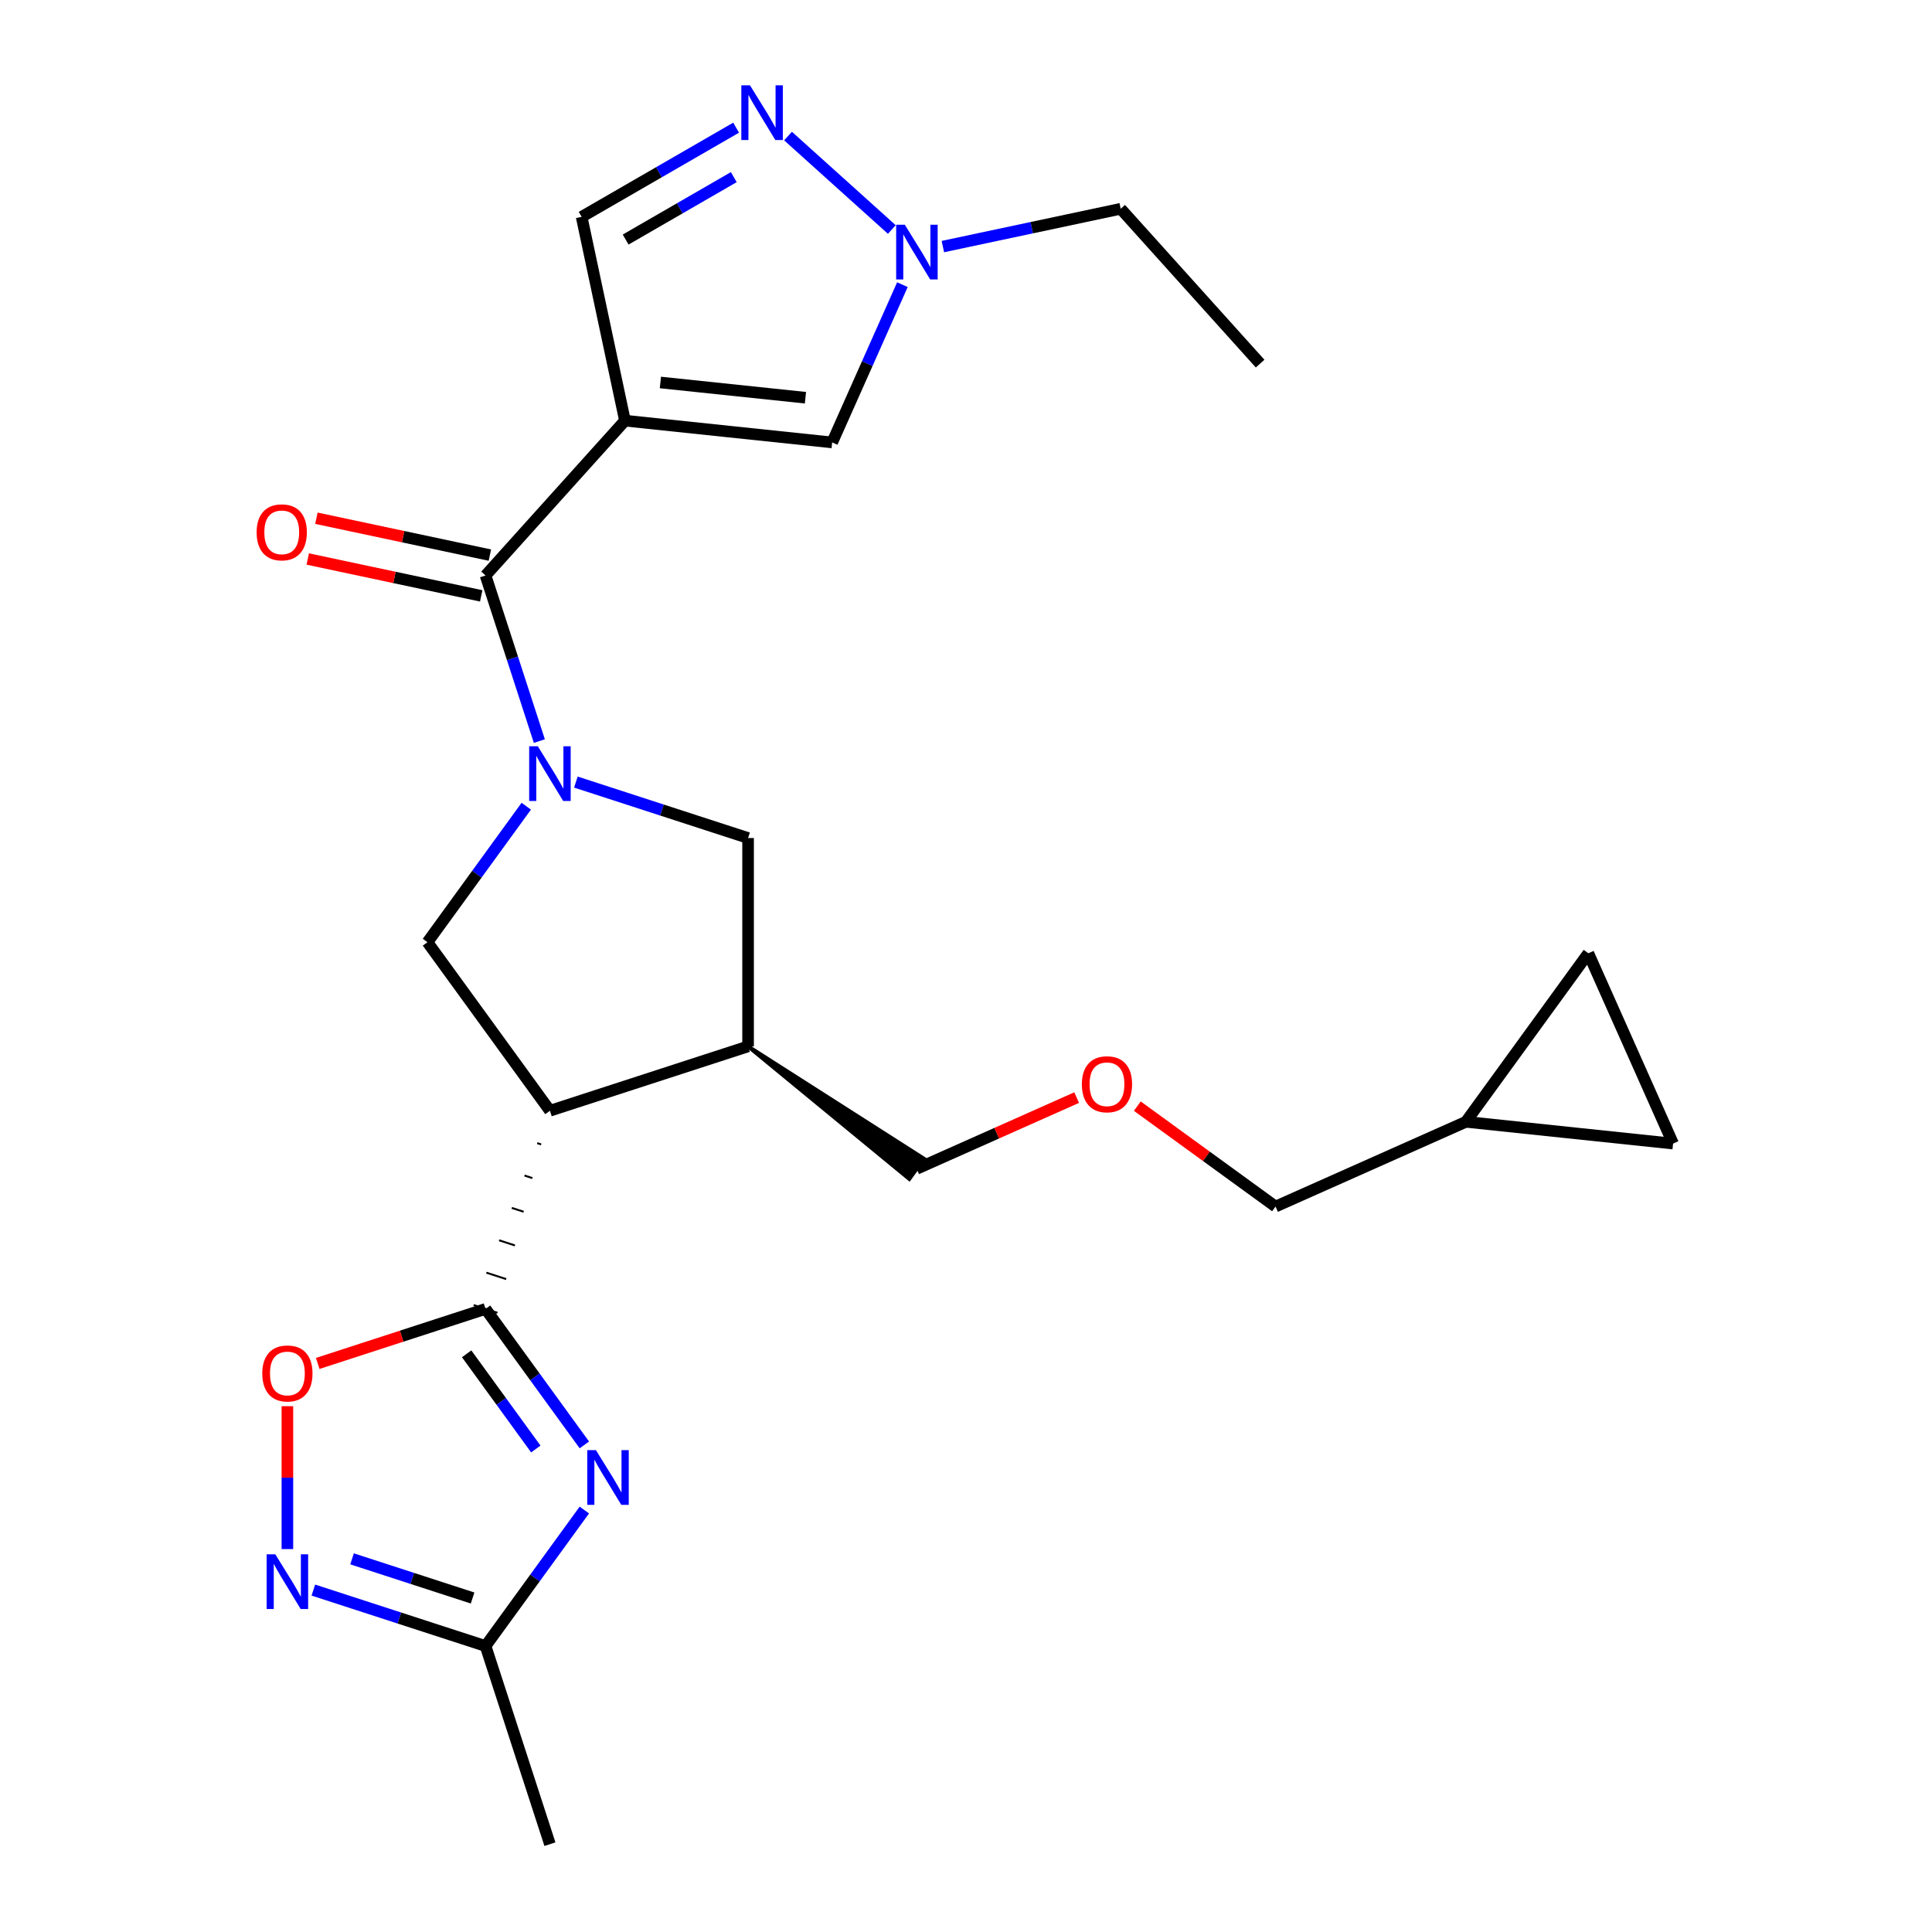 <?xml version='1.0' encoding='iso-8859-1'?>
<svg version='1.1' baseProfile='full'
              xmlns='http://www.w3.org/2000/svg'
                      xmlns:rdkit='http://www.rdkit.org/xml'
                      xmlns:xlink='http://www.w3.org/1999/xlink'
                  xml:space='preserve'
width='1000px' height='1000px' viewBox='0 0 1000 1000'>
<!-- END OF HEADER -->
<rect style='opacity:1.0;fill:#FFFFFF;stroke:none' width='1000' height='1000' x='0' y='0'> </rect>
<path class='bond-4' d='M 279.165,383.58 L 265.241,340.726' style='fill:none;fill-rule:evenodd;stroke:#0000FF;stroke-width:6px;stroke-linecap:butt;stroke-linejoin:miter;stroke-opacity:1' />
<path class='bond-4' d='M 265.241,340.726 L 251.317,297.872' style='fill:none;fill-rule:evenodd;stroke:#000000;stroke-width:6px;stroke-linecap:butt;stroke-linejoin:miter;stroke-opacity:1' />
<path class='bond-5' d='M 272.395,417.292 L 246.825,452.487' style='fill:none;fill-rule:evenodd;stroke:#0000FF;stroke-width:6px;stroke-linecap:butt;stroke-linejoin:miter;stroke-opacity:1' />
<path class='bond-5' d='M 246.825,452.487 L 221.254,487.682' style='fill:none;fill-rule:evenodd;stroke:#000000;stroke-width:6px;stroke-linecap:butt;stroke-linejoin:miter;stroke-opacity:1' />
<path class='bond-14' d='M 298.078,404.802 L 342.642,419.281' style='fill:none;fill-rule:evenodd;stroke:#0000FF;stroke-width:6px;stroke-linecap:butt;stroke-linejoin:miter;stroke-opacity:1' />
<path class='bond-14' d='M 342.642,419.281 L 387.205,433.761' style='fill:none;fill-rule:evenodd;stroke:#000000;stroke-width:6px;stroke-linecap:butt;stroke-linejoin:miter;stroke-opacity:1' />
<path class='bond-0' d='M 323.477,217.731 L 251.317,297.872' style='fill:none;fill-rule:evenodd;stroke:#000000;stroke-width:6px;stroke-linecap:butt;stroke-linejoin:miter;stroke-opacity:1' />
<path class='bond-9' d='M 323.477,217.731 L 430.728,229.003' style='fill:none;fill-rule:evenodd;stroke:#000000;stroke-width:6px;stroke-linecap:butt;stroke-linejoin:miter;stroke-opacity:1' />
<path class='bond-9' d='M 341.819,197.971 L 416.895,205.862' style='fill:none;fill-rule:evenodd;stroke:#000000;stroke-width:6px;stroke-linecap:butt;stroke-linejoin:miter;stroke-opacity:1' />
<path class='bond-13' d='M 323.477,217.731 L 301.056,112.246' style='fill:none;fill-rule:evenodd;stroke:#000000;stroke-width:6px;stroke-linecap:butt;stroke-linejoin:miter;stroke-opacity:1' />
<path class='bond-1' d='M 278.062,591.688 L 280.113,592.354' style='fill:none;fill-rule:evenodd;stroke:#000000;stroke-width:1.0px;stroke-linecap:butt;stroke-linejoin:miter;stroke-opacity:1' />
<path class='bond-1' d='M 271.482,608.449 L 275.585,609.782' style='fill:none;fill-rule:evenodd;stroke:#000000;stroke-width:1.0px;stroke-linecap:butt;stroke-linejoin:miter;stroke-opacity:1' />
<path class='bond-1' d='M 264.903,625.209 L 271.056,627.209' style='fill:none;fill-rule:evenodd;stroke:#000000;stroke-width:1.0px;stroke-linecap:butt;stroke-linejoin:miter;stroke-opacity:1' />
<path class='bond-1' d='M 258.323,641.97 L 266.528,644.636' style='fill:none;fill-rule:evenodd;stroke:#000000;stroke-width:1.0px;stroke-linecap:butt;stroke-linejoin:miter;stroke-opacity:1' />
<path class='bond-1' d='M 251.743,658.731 L 261.999,662.063' style='fill:none;fill-rule:evenodd;stroke:#000000;stroke-width:1.0px;stroke-linecap:butt;stroke-linejoin:miter;stroke-opacity:1' />
<path class='bond-1' d='M 245.163,675.491 L 257.471,679.49' style='fill:none;fill-rule:evenodd;stroke:#000000;stroke-width:1.0px;stroke-linecap:butt;stroke-linejoin:miter;stroke-opacity:1' />
<path class='bond-2' d='M 251.317,677.491 L 276.888,712.685' style='fill:none;fill-rule:evenodd;stroke:#000000;stroke-width:6px;stroke-linecap:butt;stroke-linejoin:miter;stroke-opacity:1' />
<path class='bond-2' d='M 276.888,712.685 L 302.458,747.88' style='fill:none;fill-rule:evenodd;stroke:#0000FF;stroke-width:6px;stroke-linecap:butt;stroke-linejoin:miter;stroke-opacity:1' />
<path class='bond-2' d='M 241.539,700.727 L 259.438,725.363' style='fill:none;fill-rule:evenodd;stroke:#000000;stroke-width:6px;stroke-linecap:butt;stroke-linejoin:miter;stroke-opacity:1' />
<path class='bond-2' d='M 259.438,725.363 L 277.338,749.999' style='fill:none;fill-rule:evenodd;stroke:#0000FF;stroke-width:6px;stroke-linecap:butt;stroke-linejoin:miter;stroke-opacity:1' />
<path class='bond-7' d='M 251.317,677.491 L 207.883,691.603' style='fill:none;fill-rule:evenodd;stroke:#000000;stroke-width:6px;stroke-linecap:butt;stroke-linejoin:miter;stroke-opacity:1' />
<path class='bond-7' d='M 207.883,691.603 L 164.45,705.716' style='fill:none;fill-rule:evenodd;stroke:#FF0000;stroke-width:6px;stroke-linecap:butt;stroke-linejoin:miter;stroke-opacity:1' />
<path class='bond-11' d='M 302.458,781.592 L 276.888,816.787' style='fill:none;fill-rule:evenodd;stroke:#0000FF;stroke-width:6px;stroke-linecap:butt;stroke-linejoin:miter;stroke-opacity:1' />
<path class='bond-11' d='M 276.888,816.787 L 251.317,851.982' style='fill:none;fill-rule:evenodd;stroke:#000000;stroke-width:6px;stroke-linecap:butt;stroke-linejoin:miter;stroke-opacity:1' />
<path class='bond-3' d='M 284.642,574.927 L 221.254,487.682' style='fill:none;fill-rule:evenodd;stroke:#000000;stroke-width:6px;stroke-linecap:butt;stroke-linejoin:miter;stroke-opacity:1' />
<path class='bond-25' d='M 284.642,574.927 L 387.205,541.602' style='fill:none;fill-rule:evenodd;stroke:#000000;stroke-width:6px;stroke-linecap:butt;stroke-linejoin:miter;stroke-opacity:1' />
<path class='bond-18' d='M 253.559,287.324 L 208.665,277.781' style='fill:none;fill-rule:evenodd;stroke:#000000;stroke-width:6px;stroke-linecap:butt;stroke-linejoin:miter;stroke-opacity:1' />
<path class='bond-18' d='M 208.665,277.781 L 163.77,268.239' style='fill:none;fill-rule:evenodd;stroke:#FF0000;stroke-width:6px;stroke-linecap:butt;stroke-linejoin:miter;stroke-opacity:1' />
<path class='bond-18' d='M 249.075,308.421 L 204.18,298.878' style='fill:none;fill-rule:evenodd;stroke:#000000;stroke-width:6px;stroke-linecap:butt;stroke-linejoin:miter;stroke-opacity:1' />
<path class='bond-18' d='M 204.18,298.878 L 159.286,289.336' style='fill:none;fill-rule:evenodd;stroke:#FF0000;stroke-width:6px;stroke-linecap:butt;stroke-linejoin:miter;stroke-opacity:1' />
<path class='bond-6' d='M 148.754,801.801 L 148.754,764.826' style='fill:none;fill-rule:evenodd;stroke:#0000FF;stroke-width:6px;stroke-linecap:butt;stroke-linejoin:miter;stroke-opacity:1' />
<path class='bond-6' d='M 148.754,764.826 L 148.754,727.85' style='fill:none;fill-rule:evenodd;stroke:#FF0000;stroke-width:6px;stroke-linecap:butt;stroke-linejoin:miter;stroke-opacity:1' />
<path class='bond-27' d='M 162.19,823.023 L 206.753,837.502' style='fill:none;fill-rule:evenodd;stroke:#0000FF;stroke-width:6px;stroke-linecap:butt;stroke-linejoin:miter;stroke-opacity:1' />
<path class='bond-27' d='M 206.753,837.502 L 251.317,851.982' style='fill:none;fill-rule:evenodd;stroke:#000000;stroke-width:6px;stroke-linecap:butt;stroke-linejoin:miter;stroke-opacity:1' />
<path class='bond-27' d='M 182.224,806.854 L 213.418,816.99' style='fill:none;fill-rule:evenodd;stroke:#0000FF;stroke-width:6px;stroke-linecap:butt;stroke-linejoin:miter;stroke-opacity:1' />
<path class='bond-27' d='M 213.418,816.99 L 244.613,827.125' style='fill:none;fill-rule:evenodd;stroke:#000000;stroke-width:6px;stroke-linecap:butt;stroke-linejoin:miter;stroke-opacity:1' />
<path class='bond-8' d='M 381.013,66.082 L 341.034,89.164' style='fill:none;fill-rule:evenodd;stroke:#0000FF;stroke-width:6px;stroke-linecap:butt;stroke-linejoin:miter;stroke-opacity:1' />
<path class='bond-8' d='M 341.034,89.164 L 301.056,112.246' style='fill:none;fill-rule:evenodd;stroke:#000000;stroke-width:6px;stroke-linecap:butt;stroke-linejoin:miter;stroke-opacity:1' />
<path class='bond-8' d='M 379.804,91.685 L 351.818,107.842' style='fill:none;fill-rule:evenodd;stroke:#0000FF;stroke-width:6px;stroke-linecap:butt;stroke-linejoin:miter;stroke-opacity:1' />
<path class='bond-8' d='M 351.818,107.842 L 323.833,124' style='fill:none;fill-rule:evenodd;stroke:#000000;stroke-width:6px;stroke-linecap:butt;stroke-linejoin:miter;stroke-opacity:1' />
<path class='bond-26' d='M 407.885,70.423 L 461.607,118.794' style='fill:none;fill-rule:evenodd;stroke:#0000FF;stroke-width:6px;stroke-linecap:butt;stroke-linejoin:miter;stroke-opacity:1' />
<path class='bond-12' d='M 430.728,229.003 L 448.907,188.172' style='fill:none;fill-rule:evenodd;stroke:#000000;stroke-width:6px;stroke-linecap:butt;stroke-linejoin:miter;stroke-opacity:1' />
<path class='bond-12' d='M 448.907,188.172 L 467.086,147.341' style='fill:none;fill-rule:evenodd;stroke:#0000FF;stroke-width:6px;stroke-linecap:butt;stroke-linejoin:miter;stroke-opacity:1' />
<path class='bond-10' d='M 387.205,541.602 L 387.205,433.761' style='fill:none;fill-rule:evenodd;stroke:#000000;stroke-width:6px;stroke-linecap:butt;stroke-linejoin:miter;stroke-opacity:1' />
<path class='bond-20' d='M 387.205,541.602 L 470.648,610.225 L 478.254,599.755 Z' style='fill:#000000;fill-rule:evenodd;fill-opacity:1;stroke:#000000;stroke-width:2px;stroke-linecap:butt;stroke-linejoin:miter;stroke-opacity:1;' />
<path class='bond-23' d='M 251.317,851.982 L 284.642,954.545' style='fill:none;fill-rule:evenodd;stroke:#000000;stroke-width:6px;stroke-linecap:butt;stroke-linejoin:miter;stroke-opacity:1' />
<path class='bond-21' d='M 488.027,127.629 L 534.052,117.846' style='fill:none;fill-rule:evenodd;stroke:#0000FF;stroke-width:6px;stroke-linecap:butt;stroke-linejoin:miter;stroke-opacity:1' />
<path class='bond-21' d='M 534.052,117.846 L 580.076,108.063' style='fill:none;fill-rule:evenodd;stroke:#000000;stroke-width:6px;stroke-linecap:butt;stroke-linejoin:miter;stroke-opacity:1' />
<path class='bond-15' d='M 822.121,493.406 L 758.733,580.651' style='fill:none;fill-rule:evenodd;stroke:#000000;stroke-width:6px;stroke-linecap:butt;stroke-linejoin:miter;stroke-opacity:1' />
<path class='bond-28' d='M 822.121,493.406 L 865.984,591.924' style='fill:none;fill-rule:evenodd;stroke:#000000;stroke-width:6px;stroke-linecap:butt;stroke-linejoin:miter;stroke-opacity:1' />
<path class='bond-16' d='M 865.984,591.924 L 758.733,580.651' style='fill:none;fill-rule:evenodd;stroke:#000000;stroke-width:6px;stroke-linecap:butt;stroke-linejoin:miter;stroke-opacity:1' />
<path class='bond-17' d='M 758.733,580.651 L 660.215,624.515' style='fill:none;fill-rule:evenodd;stroke:#000000;stroke-width:6px;stroke-linecap:butt;stroke-linejoin:miter;stroke-opacity:1' />
<path class='bond-19' d='M 557.273,568.115 L 515.862,586.553' style='fill:none;fill-rule:evenodd;stroke:#FF0000;stroke-width:6px;stroke-linecap:butt;stroke-linejoin:miter;stroke-opacity:1' />
<path class='bond-19' d='M 515.862,586.553 L 474.451,604.99' style='fill:none;fill-rule:evenodd;stroke:#000000;stroke-width:6px;stroke-linecap:butt;stroke-linejoin:miter;stroke-opacity:1' />
<path class='bond-22' d='M 588.665,572.531 L 624.44,598.523' style='fill:none;fill-rule:evenodd;stroke:#FF0000;stroke-width:6px;stroke-linecap:butt;stroke-linejoin:miter;stroke-opacity:1' />
<path class='bond-22' d='M 624.44,598.523 L 660.215,624.515' style='fill:none;fill-rule:evenodd;stroke:#000000;stroke-width:6px;stroke-linecap:butt;stroke-linejoin:miter;stroke-opacity:1' />
<path class='bond-24' d='M 580.076,108.063 L 652.236,188.205' style='fill:none;fill-rule:evenodd;stroke:#000000;stroke-width:6px;stroke-linecap:butt;stroke-linejoin:miter;stroke-opacity:1' />
<path  class='atom-0' d='M 278.382 386.276
L 287.662 401.276
Q 288.582 402.756, 290.062 405.436
Q 291.542 408.116, 291.622 408.276
L 291.622 386.276
L 295.382 386.276
L 295.382 414.596
L 291.502 414.596
L 281.542 398.196
Q 280.382 396.276, 279.142 394.076
Q 277.942 391.876, 277.582 391.196
L 277.582 414.596
L 273.902 414.596
L 273.902 386.276
L 278.382 386.276
' fill='#0000FF'/>
<path  class='atom-3' d='M 308.445 750.576
L 317.725 765.576
Q 318.645 767.056, 320.125 769.736
Q 321.605 772.416, 321.685 772.576
L 321.685 750.576
L 325.445 750.576
L 325.445 778.896
L 321.565 778.896
L 311.605 762.496
Q 310.445 760.576, 309.205 758.376
Q 308.005 756.176, 307.645 755.496
L 307.645 778.896
L 303.965 778.896
L 303.965 750.576
L 308.445 750.576
' fill='#0000FF'/>
<path  class='atom-7' d='M 142.494 804.497
L 151.774 819.497
Q 152.694 820.977, 154.174 823.657
Q 155.654 826.337, 155.734 826.497
L 155.734 804.497
L 159.494 804.497
L 159.494 832.817
L 155.614 832.817
L 145.654 816.417
Q 144.494 814.497, 143.254 812.297
Q 142.054 810.097, 141.694 809.417
L 141.694 832.817
L 138.014 832.817
L 138.014 804.497
L 142.494 804.497
' fill='#0000FF'/>
<path  class='atom-8' d='M 135.754 710.896
Q 135.754 704.096, 139.114 700.296
Q 142.474 696.496, 148.754 696.496
Q 155.034 696.496, 158.394 700.296
Q 161.754 704.096, 161.754 710.896
Q 161.754 717.776, 158.354 721.696
Q 154.954 725.576, 148.754 725.576
Q 142.514 725.576, 139.114 721.696
Q 135.754 717.816, 135.754 710.896
M 148.754 722.376
Q 153.074 722.376, 155.394 719.496
Q 157.754 716.576, 157.754 710.896
Q 157.754 705.336, 155.394 702.536
Q 153.074 699.696, 148.754 699.696
Q 144.434 699.696, 142.074 702.496
Q 139.754 705.296, 139.754 710.896
Q 139.754 716.616, 142.074 719.496
Q 144.434 722.376, 148.754 722.376
' fill='#FF0000'/>
<path  class='atom-9' d='M 388.189 44.165
L 397.469 59.165
Q 398.389 60.645, 399.869 63.325
Q 401.349 66.005, 401.429 66.165
L 401.429 44.165
L 405.189 44.165
L 405.189 72.485
L 401.309 72.485
L 391.349 56.085
Q 390.189 54.165, 388.949 51.965
Q 387.749 49.765, 387.389 49.085
L 387.389 72.485
L 383.709 72.485
L 383.709 44.165
L 388.189 44.165
' fill='#0000FF'/>
<path  class='atom-13' d='M 468.331 116.325
L 477.611 131.325
Q 478.531 132.805, 480.011 135.485
Q 481.491 138.165, 481.571 138.325
L 481.571 116.325
L 485.331 116.325
L 485.331 144.645
L 481.451 144.645
L 471.491 128.245
Q 470.331 126.325, 469.091 124.125
Q 467.891 121.925, 467.531 121.245
L 467.531 144.645
L 463.851 144.645
L 463.851 116.325
L 468.331 116.325
' fill='#0000FF'/>
<path  class='atom-19' d='M 132.832 275.531
Q 132.832 268.731, 136.192 264.931
Q 139.552 261.131, 145.832 261.131
Q 152.112 261.131, 155.472 264.931
Q 158.832 268.731, 158.832 275.531
Q 158.832 282.411, 155.432 286.331
Q 152.032 290.211, 145.832 290.211
Q 139.592 290.211, 136.192 286.331
Q 132.832 282.451, 132.832 275.531
M 145.832 287.011
Q 150.152 287.011, 152.472 284.131
Q 154.832 281.211, 154.832 275.531
Q 154.832 269.971, 152.472 267.171
Q 150.152 264.331, 145.832 264.331
Q 141.512 264.331, 139.152 267.131
Q 136.832 269.931, 136.832 275.531
Q 136.832 281.251, 139.152 284.131
Q 141.512 287.011, 145.832 287.011
' fill='#FF0000'/>
<path  class='atom-20' d='M 559.969 561.207
Q 559.969 554.407, 563.329 550.607
Q 566.689 546.807, 572.969 546.807
Q 579.249 546.807, 582.609 550.607
Q 585.969 554.407, 585.969 561.207
Q 585.969 568.087, 582.569 572.007
Q 579.169 575.887, 572.969 575.887
Q 566.729 575.887, 563.329 572.007
Q 559.969 568.127, 559.969 561.207
M 572.969 572.687
Q 577.289 572.687, 579.609 569.807
Q 581.969 566.887, 581.969 561.207
Q 581.969 555.647, 579.609 552.847
Q 577.289 550.007, 572.969 550.007
Q 568.649 550.007, 566.289 552.807
Q 563.969 555.607, 563.969 561.207
Q 563.969 566.927, 566.289 569.807
Q 568.649 572.687, 572.969 572.687
' fill='#FF0000'/>
</svg>
